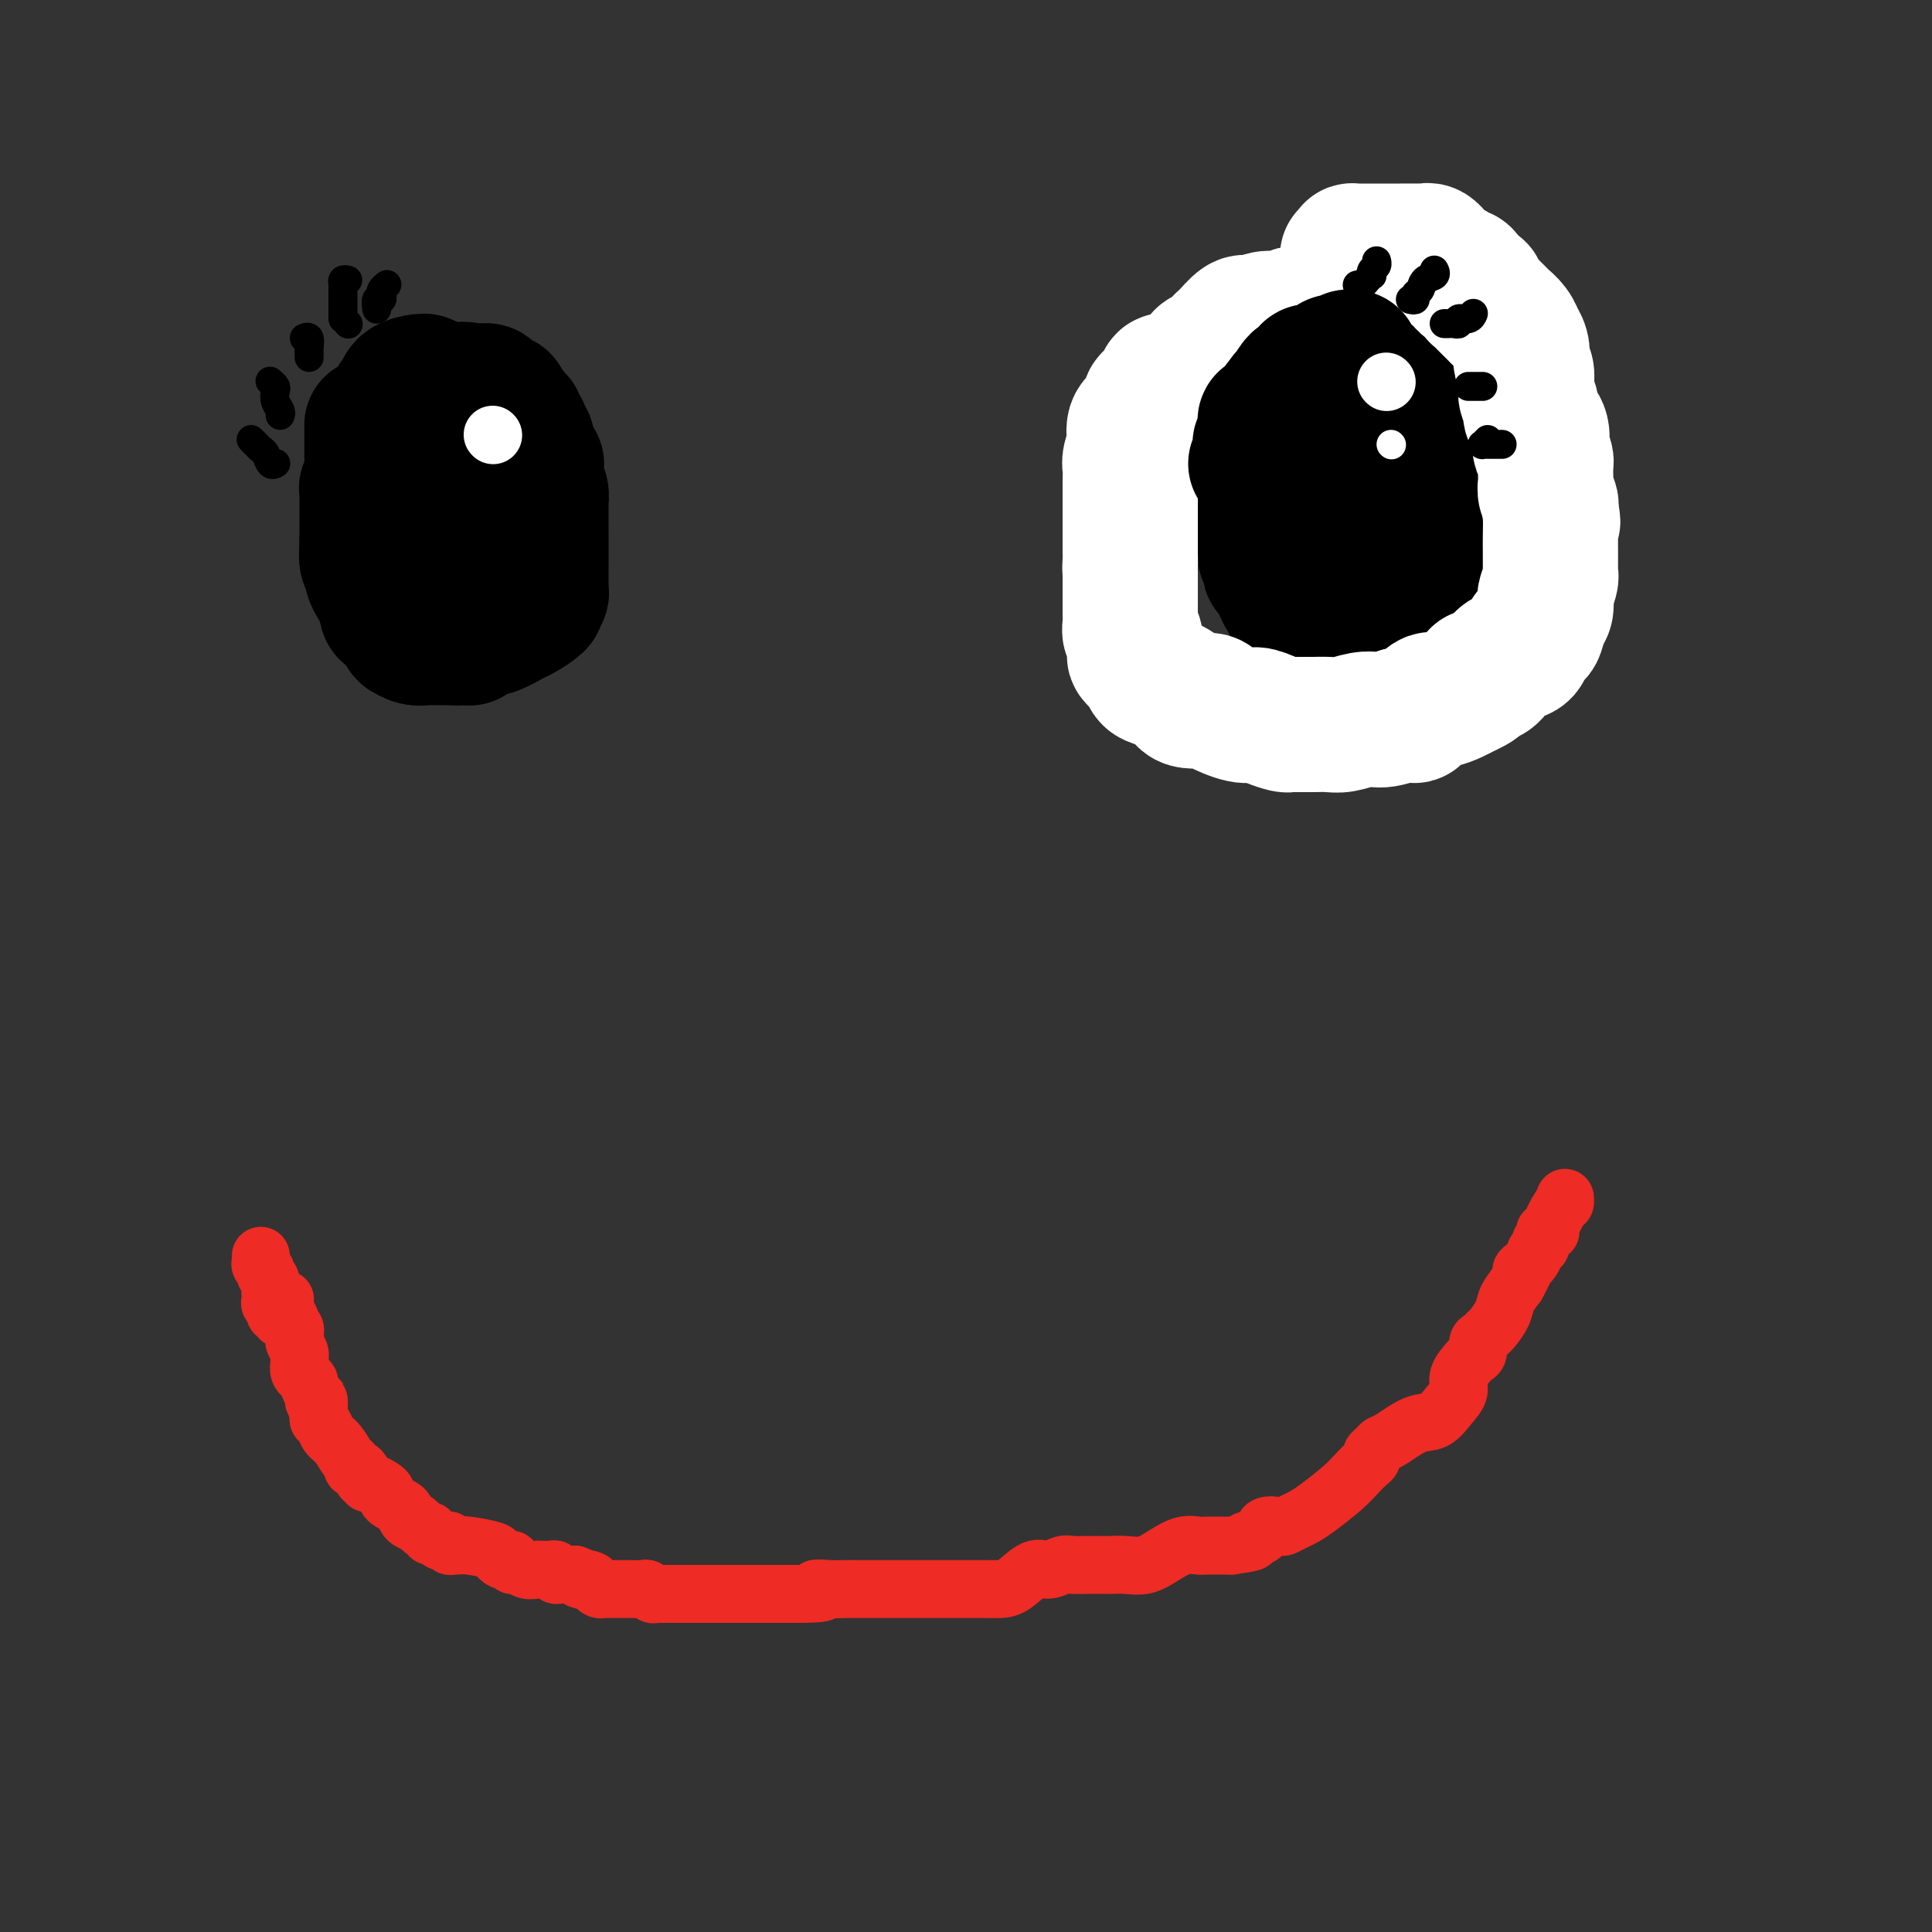 <svg viewBox='0 0 400 400' version='1.1' xmlns='http://www.w3.org/2000/svg' xmlns:xlink='http://www.w3.org/1999/xlink'><rect x="0" y="0" width="400" height="400" fill="#333333" stroke="none"/><g fill='none' stroke='#000000' stroke-width='28' stroke-linecap='round' stroke-linejoin='round'><path d='M77,88c-0.000,0.331 -0.000,0.663 0,1c0.000,0.337 0.000,0.681 0,1c-0.000,0.319 -0.000,0.614 0,1c0.000,0.386 0.000,0.864 0,1c-0.000,0.136 -0.000,-0.071 0,0c0.000,0.071 0.000,0.418 0,1c-0.000,0.582 -0.000,1.399 0,2c0.000,0.601 0.001,0.987 0,1c-0.001,0.013 -0.004,-0.346 0,0c0.004,0.346 0.015,1.398 0,2c-0.015,0.602 -0.057,0.753 0,1c0.057,0.247 0.211,0.591 0,1c-0.211,0.409 -0.789,0.883 -1,1c-0.211,0.117 -0.057,-0.124 0,0c0.057,0.124 0.015,0.613 0,1c-0.015,0.387 -0.004,0.671 0,1c0.004,0.329 0.001,0.704 0,1c-0.001,0.296 -0.000,0.513 0,1c0.000,0.487 0.000,1.244 0,2c-0.000,0.756 -0.000,1.512 0,2c0.000,0.488 0.000,0.708 0,1c-0.000,0.292 -0.000,0.655 0,1c0.000,0.345 0.000,0.673 0,1'/><path d='M76,112c-0.159,4.190 -0.057,2.666 0,2c0.057,-0.666 0.071,-0.473 0,0c-0.071,0.473 -0.225,1.225 0,2c0.225,0.775 0.830,1.571 1,2c0.170,0.429 -0.094,0.490 0,1c0.094,0.510 0.546,1.468 1,2c0.454,0.532 0.908,0.640 1,1c0.092,0.360 -0.179,0.974 0,1c0.179,0.026 0.808,-0.537 1,0c0.192,0.537 -0.054,2.172 0,3c0.054,0.828 0.407,0.849 1,1c0.593,0.151 1.425,0.432 2,1c0.575,0.568 0.891,1.424 1,2c0.109,0.576 0.009,0.872 0,1c-0.009,0.128 0.074,0.087 0,0c-0.074,-0.087 -0.304,-0.219 0,0c0.304,0.219 1.141,0.791 2,1c0.859,0.209 1.739,0.056 2,0c0.261,-0.056 -0.099,-0.015 0,0c0.099,0.015 0.656,0.004 1,0c0.344,-0.004 0.474,-0.001 1,0c0.526,0.001 1.449,0.000 2,0c0.551,-0.000 0.729,-0.000 1,0c0.271,0.000 0.636,0.000 1,0'/><path d='M94,132c1.650,0.158 0.774,0.052 1,0c0.226,-0.052 1.553,-0.051 2,0c0.447,0.051 0.015,0.150 0,0c-0.015,-0.150 0.389,-0.550 1,-1c0.611,-0.450 1.429,-0.951 2,-1c0.571,-0.049 0.896,0.352 2,0c1.104,-0.352 2.988,-1.457 4,-2c1.012,-0.543 1.150,-0.523 2,-1c0.850,-0.477 2.410,-1.452 3,-2c0.590,-0.548 0.211,-0.671 0,-1c-0.211,-0.329 -0.253,-0.865 0,-1c0.253,-0.135 0.800,0.133 1,0c0.200,-0.133 0.054,-0.665 0,-1c-0.054,-0.335 -0.014,-0.474 0,-1c0.014,-0.526 0.004,-1.440 0,-2c-0.004,-0.560 -0.001,-0.765 0,-1c0.001,-0.235 0.000,-0.500 0,-1c-0.000,-0.500 -0.000,-1.234 0,-2c0.000,-0.766 0.000,-1.565 0,-2c-0.000,-0.435 0.000,-0.506 0,-1c-0.000,-0.494 -0.000,-1.413 0,-2c0.000,-0.587 0.001,-0.844 0,-1c-0.001,-0.156 -0.003,-0.213 0,-1c0.003,-0.787 0.011,-2.304 0,-3c-0.011,-0.696 -0.041,-0.572 0,-1c0.041,-0.428 0.155,-1.408 0,-2c-0.155,-0.592 -0.577,-0.796 -1,-1'/><path d='M111,101c-0.001,-3.852 -0.003,-1.483 0,-1c0.003,0.483 0.011,-0.922 0,-2c-0.011,-1.078 -0.042,-1.829 0,-2c0.042,-0.171 0.156,0.238 0,0c-0.156,-0.238 -0.582,-1.124 -1,-2c-0.418,-0.876 -0.829,-1.742 -1,-2c-0.171,-0.258 -0.102,0.091 0,0c0.102,-0.091 0.239,-0.620 0,-1c-0.239,-0.380 -0.853,-0.609 -1,-1c-0.147,-0.391 0.171,-0.945 0,-1c-0.171,-0.055 -0.833,0.389 -1,0c-0.167,-0.389 0.162,-1.609 0,-2c-0.162,-0.391 -0.813,0.049 -1,0c-0.187,-0.049 0.091,-0.587 0,-1c-0.091,-0.413 -0.550,-0.703 -1,-1c-0.450,-0.297 -0.890,-0.602 -1,-1c-0.110,-0.398 0.110,-0.890 0,-1c-0.110,-0.110 -0.549,0.163 -1,0c-0.451,-0.163 -0.912,-0.762 -1,-1c-0.088,-0.238 0.198,-0.116 0,0c-0.198,0.116 -0.880,0.227 -1,0c-0.120,-0.227 0.321,-0.793 0,-1c-0.321,-0.207 -1.406,-0.055 -2,0c-0.594,0.055 -0.698,0.015 -1,0c-0.302,-0.015 -0.800,-0.004 -1,0c-0.200,0.004 -0.100,0.002 0,0'/><path d='M97,81c-1.515,-0.774 -0.801,-0.207 -1,0c-0.199,0.207 -1.310,0.056 -2,0c-0.690,-0.056 -0.957,-0.018 -1,0c-0.043,0.018 0.139,0.015 0,0c-0.139,-0.015 -0.597,-0.042 -1,0c-0.403,0.042 -0.750,0.154 -1,0c-0.250,-0.154 -0.403,-0.575 -1,-1c-0.597,-0.425 -1.637,-0.853 -2,-1c-0.363,-0.147 -0.048,-0.013 0,0c0.048,0.013 -0.172,-0.095 -1,0c-0.828,0.095 -2.264,0.392 -3,1c-0.736,0.608 -0.772,1.526 -1,2c-0.228,0.474 -0.650,0.504 -1,1c-0.350,0.496 -0.630,1.457 -1,2c-0.370,0.543 -0.831,0.669 -1,1c-0.169,0.331 -0.045,0.866 0,1c0.045,0.134 0.012,-0.132 0,0c-0.012,0.132 -0.003,0.662 0,1c0.003,0.338 0.001,0.485 0,1c-0.001,0.515 -0.000,1.399 0,2c0.000,0.601 0.000,0.920 0,1c-0.000,0.080 -0.000,-0.078 0,0c0.000,0.078 0.000,0.391 0,1c-0.000,0.609 -0.000,1.512 0,2c0.000,0.488 0.000,0.560 0,1c-0.000,0.440 -0.000,1.248 0,2c0.000,0.752 0.000,1.447 0,2c-0.000,0.553 -0.000,0.963 0,1c0.000,0.037 0.000,-0.298 0,0c-0.000,0.298 -0.000,1.228 0,2c0.000,0.772 0.000,1.386 0,2'/><path d='M80,105c0.168,3.279 0.588,1.978 1,2c0.412,0.022 0.814,1.368 1,2c0.186,0.632 0.154,0.551 0,1c-0.154,0.449 -0.431,1.427 0,2c0.431,0.573 1.568,0.742 2,1c0.432,0.258 0.157,0.605 0,1c-0.157,0.395 -0.196,0.838 0,1c0.196,0.162 0.628,0.044 1,0c0.372,-0.044 0.684,-0.012 1,0c0.316,0.012 0.635,0.004 1,0c0.365,-0.004 0.777,-0.005 1,0c0.223,0.005 0.259,0.016 1,0c0.741,-0.016 2.187,-0.060 3,0c0.813,0.060 0.992,0.224 1,0c0.008,-0.224 -0.156,-0.837 0,-1c0.156,-0.163 0.630,0.124 1,0c0.370,-0.124 0.635,-0.660 1,-1c0.365,-0.340 0.830,-0.485 1,-1c0.170,-0.515 0.046,-1.398 0,-2c-0.046,-0.602 -0.012,-0.921 0,-1c0.012,-0.079 0.003,0.081 0,0c-0.003,-0.081 -0.001,-0.403 0,-1c0.001,-0.597 0.000,-1.469 0,-2c-0.000,-0.531 -0.000,-0.720 0,-1c0.000,-0.280 0.000,-0.652 0,-1c-0.000,-0.348 -0.000,-0.671 0,-1c0.000,-0.329 0.000,-0.665 0,-1'/><path d='M96,102c0.668,-2.211 0.337,-1.237 0,-1c-0.337,0.237 -0.679,-0.262 -1,-1c-0.321,-0.738 -0.622,-1.713 -1,-2c-0.378,-0.287 -0.832,0.115 -1,0c-0.168,-0.115 -0.048,-0.747 0,-1c0.048,-0.253 0.024,-0.126 0,0'/><path d='M279,77c0.315,-0.537 0.630,-1.073 0,-1c-0.630,0.073 -2.206,0.756 -3,1c-0.794,0.244 -0.805,0.050 -1,0c-0.195,-0.050 -0.573,0.043 -1,0c-0.427,-0.043 -0.902,-0.223 -1,0c-0.098,0.223 0.181,0.847 0,1c-0.181,0.153 -0.821,-0.166 -1,0c-0.179,0.166 0.103,0.818 0,1c-0.103,0.182 -0.592,-0.105 -1,0c-0.408,0.105 -0.736,0.602 -1,1c-0.264,0.398 -0.463,0.699 -1,1c-0.537,0.301 -1.411,0.604 -2,1c-0.589,0.396 -0.894,0.884 -1,1c-0.106,0.116 -0.015,-0.140 0,0c0.015,0.140 -0.048,0.677 0,1c0.048,0.323 0.205,0.433 0,1c-0.205,0.567 -0.773,1.591 -1,2c-0.227,0.409 -0.114,0.205 0,0'/><path d='M265,87c-1.459,1.968 -1.108,1.890 -1,2c0.108,0.110 -0.027,0.410 0,1c0.027,0.590 0.218,1.472 0,2c-0.218,0.528 -0.843,0.704 -1,1c-0.157,0.296 0.154,0.713 0,1c-0.154,0.287 -0.773,0.445 -1,1c-0.227,0.555 -0.061,1.507 0,2c0.061,0.493 0.016,0.528 0,1c-0.016,0.472 -0.004,1.382 0,2c0.004,0.618 0.001,0.943 0,1c-0.001,0.057 -0.000,-0.153 0,0c0.000,0.153 0.000,0.671 0,1c-0.000,0.329 -0.000,0.469 0,1c0.000,0.531 0.000,1.452 0,2c-0.000,0.548 0.000,0.722 0,1c-0.000,0.278 -0.000,0.659 0,1c0.000,0.341 0.000,0.640 0,1c-0.000,0.360 -0.001,0.779 0,1c0.001,0.221 0.004,0.244 0,1c-0.004,0.756 -0.015,2.244 0,3c0.015,0.756 0.055,0.781 0,1c-0.055,0.219 -0.207,0.633 0,1c0.207,0.367 0.773,0.689 1,1c0.227,0.311 0.116,0.612 0,1c-0.116,0.388 -0.238,0.864 0,1c0.238,0.136 0.837,-0.067 1,0c0.163,0.067 -0.110,0.403 0,1c0.110,0.597 0.603,1.456 1,2c0.397,0.544 0.699,0.772 1,1'/><path d='M266,122c0.636,1.632 0.226,1.210 0,1c-0.226,-0.210 -0.268,-0.210 0,0c0.268,0.210 0.845,0.630 1,1c0.155,0.370 -0.112,0.690 0,1c0.112,0.310 0.604,0.609 1,1c0.396,0.391 0.696,0.875 1,1c0.304,0.125 0.610,-0.110 1,0c0.390,0.110 0.863,0.564 1,1c0.137,0.436 -0.063,0.853 0,1c0.063,0.147 0.388,0.025 1,0c0.612,-0.025 1.512,0.046 2,0c0.488,-0.046 0.565,-0.209 1,0c0.435,0.209 1.228,0.789 2,1c0.772,0.211 1.523,0.054 2,0c0.477,-0.054 0.680,-0.004 1,0c0.320,0.004 0.757,-0.036 1,0c0.243,0.036 0.291,0.149 1,0c0.709,-0.149 2.079,-0.561 3,-1c0.921,-0.439 1.395,-0.904 2,-1c0.605,-0.096 1.342,0.177 2,0c0.658,-0.177 1.235,-0.804 2,-1c0.765,-0.196 1.716,0.039 2,0c0.284,-0.039 -0.101,-0.353 0,-1c0.101,-0.647 0.687,-1.627 1,-2c0.313,-0.373 0.354,-0.139 1,-1c0.646,-0.861 1.899,-2.817 3,-4c1.101,-1.183 2.051,-1.591 3,-2'/><path d='M301,117c1.403,-2.130 0.912,-2.455 1,-3c0.088,-0.545 0.757,-1.312 1,-2c0.243,-0.688 0.061,-1.299 0,-2c-0.061,-0.701 -0.002,-1.492 0,-2c0.002,-0.508 -0.053,-0.731 0,-1c0.053,-0.269 0.212,-0.582 0,-1c-0.212,-0.418 -0.797,-0.941 -1,-1c-0.203,-0.059 -0.025,0.346 0,0c0.025,-0.346 -0.105,-1.442 0,-2c0.105,-0.558 0.445,-0.577 0,-1c-0.445,-0.423 -1.673,-1.250 -2,-2c-0.327,-0.750 0.248,-1.423 0,-2c-0.248,-0.577 -1.321,-1.058 -2,-2c-0.679,-0.942 -0.966,-2.346 -1,-3c-0.034,-0.654 0.184,-0.557 0,-1c-0.184,-0.443 -0.770,-1.425 -1,-2c-0.230,-0.575 -0.104,-0.742 0,-1c0.104,-0.258 0.187,-0.608 0,-1c-0.187,-0.392 -0.644,-0.827 -1,-1c-0.356,-0.173 -0.610,-0.085 -1,0c-0.390,0.085 -0.918,0.166 -1,0c-0.082,-0.166 0.280,-0.580 0,-1c-0.280,-0.420 -1.201,-0.844 -2,-1c-0.799,-0.156 -1.475,-0.042 -2,0c-0.525,0.042 -0.900,0.011 -1,0c-0.100,-0.011 0.076,-0.003 0,0c-0.076,0.003 -0.405,0.001 -1,0c-0.595,-0.001 -1.456,-0.000 -2,0c-0.544,0.000 -0.772,0.000 -1,0'/><path d='M284,85c-1.821,-0.352 -0.873,-0.231 -1,0c-0.127,0.231 -1.331,0.572 -2,1c-0.669,0.428 -0.805,0.944 -1,1c-0.195,0.056 -0.448,-0.347 -1,0c-0.552,0.347 -1.402,1.443 -2,2c-0.598,0.557 -0.945,0.576 -1,1c-0.055,0.424 0.181,1.253 0,2c-0.181,0.747 -0.781,1.411 -1,2c-0.219,0.589 -0.058,1.101 0,2c0.058,0.899 0.014,2.185 0,3c-0.014,0.815 0.004,1.160 0,2c-0.004,0.840 -0.029,2.175 0,3c0.029,0.825 0.112,1.138 0,2c-0.112,0.862 -0.418,2.272 0,3c0.418,0.728 1.561,0.773 2,1c0.439,0.227 0.174,0.634 0,1c-0.174,0.366 -0.256,0.689 0,1c0.256,0.311 0.850,0.610 1,1c0.150,0.390 -0.143,0.872 0,1c0.143,0.128 0.721,-0.098 1,0c0.279,0.098 0.260,0.521 1,0c0.740,-0.521 2.240,-1.985 3,-3c0.760,-1.015 0.782,-1.581 1,-2c0.218,-0.419 0.634,-0.691 1,-1c0.366,-0.309 0.683,-0.654 1,-1'/><path d='M286,107c1.420,-1.235 0.969,-0.821 1,-1c0.031,-0.179 0.544,-0.951 1,-2c0.456,-1.049 0.854,-2.374 1,-3c0.146,-0.626 0.039,-0.552 0,-1c-0.039,-0.448 -0.010,-1.417 0,-2c0.010,-0.583 0.003,-0.780 0,-1c-0.003,-0.220 -0.000,-0.464 0,-1c0.000,-0.536 -0.001,-1.363 0,-2c0.001,-0.637 0.004,-1.084 0,-2c-0.004,-0.916 -0.015,-2.301 0,-3c0.015,-0.699 0.057,-0.711 0,-1c-0.057,-0.289 -0.211,-0.856 0,-1c0.211,-0.144 0.789,0.134 1,0c0.211,-0.134 0.057,-0.679 0,-1c-0.057,-0.321 -0.015,-0.418 0,-1c0.015,-0.582 0.004,-1.647 0,-2c-0.004,-0.353 -0.001,0.008 0,0c0.001,-0.008 0.000,-0.384 0,-1c-0.000,-0.616 -0.000,-1.473 0,-2c0.000,-0.527 0.000,-0.723 0,-1c-0.000,-0.277 -0.000,-0.635 0,-1c0.000,-0.365 0.000,-0.737 0,-1c-0.000,-0.263 -0.000,-0.417 0,-1c0.000,-0.583 0.000,-1.595 0,-2c-0.000,-0.405 -0.000,-0.202 0,0'/></g>
<g fill='none' stroke='#FFFFFF' stroke-width='28' stroke-linecap='round' stroke-linejoin='round'><path d='M279,53c0.468,-0.423 0.935,-0.845 1,-1c0.065,-0.155 -0.273,-0.042 0,0c0.273,0.042 1.158,0.011 2,0c0.842,-0.011 1.640,-0.004 3,0c1.360,0.004 3.283,0.005 5,0c1.717,-0.005 3.230,-0.016 4,0c0.770,0.016 0.798,0.060 1,0c0.202,-0.060 0.578,-0.223 1,0c0.422,0.223 0.890,0.833 1,1c0.110,0.167 -0.140,-0.109 0,0c0.140,0.109 0.668,0.603 1,1c0.332,0.397 0.466,0.698 1,1c0.534,0.302 1.466,0.606 2,1c0.534,0.394 0.669,0.879 1,1c0.331,0.121 0.858,-0.121 1,0c0.142,0.121 -0.102,0.606 0,1c0.102,0.394 0.551,0.697 1,1'/><path d='M304,59c1.996,1.245 1.987,0.857 2,1c0.013,0.143 0.049,0.816 0,1c-0.049,0.184 -0.183,-0.120 0,0c0.183,0.120 0.682,0.665 1,1c0.318,0.335 0.453,0.462 1,1c0.547,0.538 1.504,1.488 2,2c0.496,0.512 0.529,0.588 1,1c0.471,0.412 1.380,1.161 2,2c0.620,0.839 0.950,1.768 1,2c0.050,0.232 -0.179,-0.234 0,0c0.179,0.234 0.766,1.167 1,2c0.234,0.833 0.115,1.568 0,2c-0.115,0.432 -0.227,0.563 0,1c0.227,0.437 0.792,1.181 1,2c0.208,0.819 0.060,1.714 0,2c-0.060,0.286 -0.032,-0.037 0,0c0.032,0.037 0.069,0.435 0,1c-0.069,0.565 -0.242,1.297 0,2c0.242,0.703 0.901,1.378 1,2c0.099,0.622 -0.362,1.192 0,2c0.362,0.808 1.547,1.853 2,3c0.453,1.147 0.174,2.397 0,3c-0.174,0.603 -0.243,0.560 0,1c0.243,0.440 0.797,1.364 1,2c0.203,0.636 0.053,0.985 0,1c-0.053,0.015 -0.011,-0.305 0,0c0.011,0.305 -0.011,1.234 0,2c0.011,0.766 0.054,1.370 0,2c-0.054,0.630 -0.207,1.285 0,2c0.207,0.715 0.773,1.490 1,2c0.227,0.510 0.113,0.755 0,1'/><path d='M321,105c0.928,5.325 0.249,2.136 0,1c-0.249,-1.136 -0.067,-0.221 0,1c0.067,1.221 0.018,2.747 0,4c-0.018,1.253 -0.004,2.231 0,3c0.004,0.769 -0.003,1.327 0,2c0.003,0.673 0.015,1.461 0,2c-0.015,0.539 -0.056,0.830 0,1c0.056,0.170 0.208,0.218 0,1c-0.208,0.782 -0.777,2.298 -1,3c-0.223,0.702 -0.101,0.589 0,1c0.101,0.411 0.181,1.345 0,2c-0.181,0.655 -0.624,1.030 -1,2c-0.376,0.970 -0.685,2.535 -1,3c-0.315,0.465 -0.637,-0.171 -1,0c-0.363,0.171 -0.768,1.150 -1,2c-0.232,0.850 -0.290,1.572 -1,2c-0.710,0.428 -2.070,0.563 -3,1c-0.930,0.437 -1.428,1.178 -2,2c-0.572,0.822 -1.217,1.726 -2,2c-0.783,0.274 -1.703,-0.082 -2,0c-0.297,0.082 0.030,0.601 0,1c-0.030,0.399 -0.416,0.679 -1,1c-0.584,0.321 -1.364,0.682 -2,1c-0.636,0.318 -1.127,0.592 -2,1c-0.873,0.408 -2.128,0.950 -3,1c-0.872,0.050 -1.360,-0.393 -2,0c-0.640,0.393 -1.431,1.622 -2,2c-0.569,0.378 -0.915,-0.095 -1,0c-0.085,0.095 0.093,0.756 0,1c-0.093,0.244 -0.455,0.070 -1,0c-0.545,-0.070 -1.272,-0.035 -2,0'/><path d='M290,148c-3.326,1.171 -4.141,1.098 -5,1c-0.859,-0.098 -1.760,-0.223 -3,0c-1.240,0.223 -2.818,0.792 -4,1c-1.182,0.208 -1.970,0.056 -3,0c-1.030,-0.056 -2.304,-0.015 -3,0c-0.696,0.015 -0.815,0.005 -1,0c-0.185,-0.005 -0.437,-0.004 -1,0c-0.563,0.004 -1.439,0.011 -2,0c-0.561,-0.011 -0.808,-0.040 -1,0c-0.192,0.040 -0.328,0.148 -1,0c-0.672,-0.148 -1.879,-0.552 -3,-1c-1.121,-0.448 -2.157,-0.942 -3,-1c-0.843,-0.058 -1.494,0.318 -3,0c-1.506,-0.318 -3.867,-1.332 -5,-2c-1.133,-0.668 -1.039,-0.990 -2,-1c-0.961,-0.010 -2.979,0.292 -4,0c-1.021,-0.292 -1.047,-1.177 -2,-2c-0.953,-0.823 -2.833,-1.583 -4,-2c-1.167,-0.417 -1.619,-0.491 -2,-1c-0.381,-0.509 -0.689,-1.454 -1,-2c-0.311,-0.546 -0.623,-0.695 -1,-1c-0.377,-0.305 -0.819,-0.767 -1,-1c-0.181,-0.233 -0.101,-0.236 0,-1c0.101,-0.764 0.223,-2.287 0,-3c-0.223,-0.713 -0.792,-0.615 -1,-1c-0.208,-0.385 -0.056,-1.253 0,-2c0.056,-0.747 0.015,-1.371 0,-2c-0.015,-0.629 -0.004,-1.261 0,-2c0.004,-0.739 0.001,-1.583 0,-2c-0.001,-0.417 -0.000,-0.405 0,-1c0.000,-0.595 0.000,-1.798 0,-3'/><path d='M234,119c-0.155,-2.934 -0.041,-1.768 0,-2c0.041,-0.232 0.011,-1.862 0,-3c-0.011,-1.138 -0.003,-1.784 0,-3c0.003,-1.216 0.001,-3.001 0,-4c-0.001,-0.999 -0.001,-1.211 0,-2c0.001,-0.789 0.004,-2.156 0,-3c-0.004,-0.844 -0.015,-1.166 0,-2c0.015,-0.834 0.055,-2.181 0,-3c-0.055,-0.819 -0.204,-1.110 0,-2c0.204,-0.890 0.762,-2.379 1,-3c0.238,-0.621 0.158,-0.373 0,-1c-0.158,-0.627 -0.393,-2.130 0,-3c0.393,-0.870 1.415,-1.106 2,-2c0.585,-0.894 0.734,-2.445 1,-3c0.266,-0.555 0.649,-0.112 1,0c0.351,0.112 0.669,-0.105 1,-1c0.331,-0.895 0.676,-2.468 1,-3c0.324,-0.532 0.627,-0.024 1,0c0.373,0.024 0.816,-0.438 2,-1c1.184,-0.562 3.108,-1.224 4,-2c0.892,-0.776 0.750,-1.665 1,-2c0.250,-0.335 0.891,-0.115 1,0c0.109,0.115 -0.315,0.124 0,0c0.315,-0.124 1.368,-0.382 2,-1c0.632,-0.618 0.844,-1.595 1,-2c0.156,-0.405 0.257,-0.237 1,-1c0.743,-0.763 2.127,-2.456 3,-3c0.873,-0.544 1.234,0.060 2,0c0.766,-0.060 1.937,-0.785 3,-1c1.063,-0.215 2.018,0.082 3,0c0.982,-0.082 1.991,-0.541 3,-1'/><path d='M268,65c2.156,-0.311 2.044,-0.089 2,0c-0.044,0.089 -0.022,0.044 0,0'/></g>
<g fill='none' stroke='#FFFFFF' stroke-width='12' stroke-linecap='round' stroke-linejoin='round'><path d='M102,90c0.000,0.000 0.100,0.100 0.1,0.1'/></g>
<g fill='none' stroke='#000000' stroke-width='28' stroke-linecap='round' stroke-linejoin='round'><path d='M260,96c0.422,0.100 0.844,0.199 1,0c0.156,-0.199 0.046,-0.697 0,-1c-0.046,-0.303 -0.026,-0.410 0,-1c0.026,-0.590 0.060,-1.664 0,-2c-0.060,-0.336 -0.212,0.065 0,0c0.212,-0.065 0.788,-0.596 1,-1c0.212,-0.404 0.060,-0.682 0,-1c-0.060,-0.318 -0.027,-0.677 0,-1c0.027,-0.323 0.050,-0.611 0,-1c-0.050,-0.389 -0.172,-0.878 0,-1c0.172,-0.122 0.637,0.122 1,0c0.363,-0.122 0.623,-0.610 1,-1c0.377,-0.390 0.871,-0.682 1,-1c0.129,-0.318 -0.106,-0.662 0,-1c0.106,-0.338 0.553,-0.669 1,-1'/><path d='M266,83c0.820,-1.846 -0.130,0.038 0,0c0.130,-0.038 1.340,-2.000 2,-3c0.660,-1.000 0.769,-1.039 1,-1c0.231,0.039 0.586,0.155 1,0c0.414,-0.155 0.889,-0.581 1,-1c0.111,-0.419 -0.143,-0.829 0,-1c0.143,-0.171 0.682,-0.102 1,0c0.318,0.102 0.414,0.237 1,0c0.586,-0.237 1.663,-0.847 2,-1c0.337,-0.153 -0.065,0.151 0,0c0.065,-0.151 0.595,-0.759 1,-1c0.405,-0.241 0.683,-0.117 1,0c0.317,0.117 0.673,0.228 1,0c0.327,-0.228 0.624,-0.793 1,-1c0.376,-0.207 0.832,-0.056 1,0c0.168,0.056 0.048,0.016 0,0c-0.048,-0.016 -0.024,-0.008 0,0'/></g>
<g fill='none' stroke='#FFFFFF' stroke-width='12' stroke-linecap='round' stroke-linejoin='round'><path d='M287,79c0.000,0.000 0.100,0.100 0.1,0.1'/></g>
<g fill='none' stroke='#FFFFFF' stroke-width='6' stroke-linecap='round' stroke-linejoin='round'><path d='M288,92c0.000,0.000 0.100,0.100 0.1,0.1'/></g>
<g fill='none' stroke='#EE2B24' stroke-width='12' stroke-linecap='round' stroke-linejoin='round'><path d='M59,269c0.002,0.341 0.005,0.683 0,1c-0.005,0.317 -0.016,0.610 0,1c0.016,0.390 0.061,0.878 0,1c-0.061,0.122 -0.226,-0.121 0,0c0.226,0.121 0.845,0.606 1,1c0.155,0.394 -0.154,0.697 0,1c0.154,0.303 0.772,0.605 1,1c0.228,0.395 0.065,0.883 0,1c-0.065,0.117 -0.031,-0.136 0,0c0.031,0.136 0.061,0.663 0,1c-0.061,0.337 -0.212,0.485 0,1c0.212,0.515 0.788,1.398 1,2c0.212,0.602 0.061,0.922 0,1c-0.061,0.078 -0.031,-0.085 0,0c0.031,0.085 0.065,0.418 0,1c-0.065,0.582 -0.229,1.412 0,2c0.229,0.588 0.850,0.935 1,1c0.150,0.065 -0.170,-0.151 0,0c0.170,0.151 0.829,0.669 1,1c0.171,0.331 -0.146,0.474 0,1c0.146,0.526 0.756,1.436 1,2c0.244,0.564 0.122,0.782 0,1'/><path d='M65,290c1.156,3.217 1.045,0.759 1,0c-0.045,-0.759 -0.024,0.181 0,1c0.024,0.819 0.051,1.516 0,2c-0.051,0.484 -0.179,0.753 0,1c0.179,0.247 0.665,0.471 1,1c0.335,0.529 0.520,1.361 1,2c0.480,0.639 1.256,1.085 2,2c0.744,0.915 1.457,2.301 2,3c0.543,0.699 0.915,0.712 1,1c0.085,0.288 -0.117,0.851 0,1c0.117,0.149 0.553,-0.118 1,0c0.447,0.118 0.907,0.619 1,1c0.093,0.381 -0.179,0.641 0,1c0.179,0.359 0.808,0.817 1,1c0.192,0.183 -0.054,0.090 0,0c0.054,-0.090 0.409,-0.179 1,0c0.591,0.179 1.419,0.625 2,1c0.581,0.375 0.916,0.678 1,1c0.084,0.322 -0.083,0.663 0,1c0.083,0.337 0.418,0.668 1,1c0.582,0.332 1.413,0.663 2,1c0.587,0.337 0.931,0.678 1,1c0.069,0.322 -0.135,0.625 0,1c0.135,0.375 0.610,0.821 1,1c0.390,0.179 0.695,0.089 1,0'/><path d='M86,315c1.730,1.399 1.055,0.896 1,1c-0.055,0.104 0.510,0.816 1,1c0.490,0.184 0.904,-0.161 1,0c0.096,0.161 -0.128,0.827 0,1c0.128,0.173 0.608,-0.146 1,0c0.392,0.146 0.696,0.757 1,1c0.304,0.243 0.606,0.118 1,0c0.394,-0.118 0.879,-0.229 1,0c0.121,0.229 -0.121,0.796 0,1c0.121,0.204 0.606,0.043 1,0c0.394,-0.043 0.697,0.031 1,0c0.303,-0.031 0.606,-0.166 2,0c1.394,0.166 3.880,0.632 5,1c1.120,0.368 0.874,0.639 1,1c0.126,0.361 0.624,0.814 1,1c0.376,0.186 0.628,0.106 1,0c0.372,-0.106 0.863,-0.239 1,0c0.137,0.239 -0.079,0.849 0,1c0.079,0.151 0.455,-0.156 1,0c0.545,0.156 1.259,0.774 2,1c0.741,0.226 1.509,0.060 2,0c0.491,-0.060 0.705,-0.012 1,0c0.295,0.012 0.670,-0.011 1,0c0.330,0.011 0.613,0.055 1,0c0.387,-0.055 0.877,-0.211 1,0c0.123,0.211 -0.122,0.789 0,1c0.122,0.211 0.610,0.057 1,0c0.390,-0.057 0.682,-0.015 1,0c0.318,0.015 0.662,0.004 1,0c0.338,-0.004 0.669,-0.002 1,0'/><path d='M119,326c5.223,1.940 1.781,1.290 1,1c-0.781,-0.290 1.100,-0.221 2,0c0.900,0.221 0.819,0.595 1,1c0.181,0.405 0.625,0.841 1,1c0.375,0.159 0.682,0.043 1,0c0.318,-0.043 0.647,-0.012 1,0c0.353,0.012 0.728,0.003 1,0c0.272,-0.003 0.440,-0.002 1,0c0.560,0.002 1.512,0.004 2,0c0.488,-0.004 0.512,-0.015 1,0c0.488,0.015 1.442,0.057 2,0c0.558,-0.057 0.721,-0.211 1,0c0.279,0.211 0.674,0.789 1,1c0.326,0.211 0.584,0.057 1,0c0.416,-0.057 0.990,-0.015 1,0c0.010,0.015 -0.546,0.004 0,0c0.546,-0.004 2.192,-0.001 3,0c0.808,0.001 0.778,0.000 1,0c0.222,-0.000 0.695,-0.000 1,0c0.305,0.000 0.440,0.000 1,0c0.560,-0.000 1.544,-0.000 3,0c1.456,0.000 3.384,0.000 5,0c1.616,-0.000 2.919,-0.000 4,0c1.081,0.000 1.938,0.000 3,0c1.062,-0.000 2.329,-0.000 3,0c0.671,0.000 0.747,0.000 1,0c0.253,-0.000 0.684,-0.000 1,0c0.316,0.000 0.519,0.000 1,0c0.481,-0.000 1.241,-0.000 2,0'/><path d='M166,330c7.033,-0.072 3.616,-0.751 3,-1c-0.616,-0.249 1.571,-0.067 3,0c1.429,0.067 2.101,0.018 3,0c0.899,-0.018 2.024,-0.005 3,0c0.976,0.005 1.802,0.001 3,0c1.198,-0.001 2.767,-0.000 4,0c1.233,0.000 2.128,0.000 3,0c0.872,-0.000 1.721,-0.000 3,0c1.279,0.000 2.989,0.000 4,0c1.011,-0.000 1.322,-0.001 2,0c0.678,0.001 1.721,0.003 3,0c1.279,-0.003 2.792,-0.010 4,0c1.208,0.010 2.109,0.037 3,0c0.891,-0.037 1.770,-0.140 3,-1c1.230,-0.860 2.809,-2.479 4,-3c1.191,-0.521 1.993,0.057 3,0c1.007,-0.057 2.221,-0.747 3,-1c0.779,-0.253 1.125,-0.068 2,0c0.875,0.068 2.278,0.018 3,0c0.722,-0.018 0.762,-0.005 1,0c0.238,0.005 0.675,0.003 1,0c0.325,-0.003 0.540,-0.006 1,0c0.460,0.006 1.165,0.022 2,0c0.835,-0.022 1.799,-0.083 3,0c1.201,0.083 2.638,0.309 4,0c1.362,-0.309 2.648,-1.155 4,-2c1.352,-0.845 2.771,-1.691 4,-2c1.229,-0.309 2.268,-0.083 3,0c0.732,0.083 1.159,0.022 2,0c0.841,-0.022 2.098,-0.006 3,0c0.902,0.006 1.451,0.003 2,0'/><path d='M255,320c6.844,-0.972 3.454,-0.901 3,-1c-0.454,-0.099 2.028,-0.369 3,-1c0.972,-0.631 0.434,-1.622 1,-2c0.566,-0.378 2.236,-0.144 3,0c0.764,0.144 0.624,0.198 1,0c0.376,-0.198 1.269,-0.647 2,-1c0.731,-0.353 1.298,-0.609 2,-1c0.702,-0.391 1.537,-0.917 3,-2c1.463,-1.083 3.554,-2.724 5,-4c1.446,-1.276 2.247,-2.187 3,-3c0.753,-0.813 1.459,-1.528 2,-2c0.541,-0.472 0.919,-0.702 1,-1c0.081,-0.298 -0.135,-0.665 0,-1c0.135,-0.335 0.619,-0.637 1,-1c0.381,-0.363 0.657,-0.786 1,-1c0.343,-0.214 0.751,-0.220 2,-1c1.249,-0.780 3.338,-2.333 5,-3c1.662,-0.667 2.897,-0.448 4,-1c1.103,-0.552 2.074,-1.874 3,-3c0.926,-1.126 1.807,-2.055 2,-3c0.193,-0.945 -0.303,-1.906 0,-3c0.303,-1.094 1.405,-2.320 2,-3c0.595,-0.680 0.685,-0.812 1,-1c0.315,-0.188 0.857,-0.430 1,-1c0.143,-0.570 -0.112,-1.468 0,-2c0.112,-0.532 0.593,-0.698 1,-1c0.407,-0.302 0.742,-0.741 1,-1c0.258,-0.259 0.440,-0.337 1,-1c0.560,-0.663 1.497,-1.909 2,-3c0.503,-1.091 0.572,-2.026 1,-3c0.428,-0.974 1.214,-1.987 2,-3'/><path d='M314,266c2.747,-4.919 1.113,-3.216 1,-3c-0.113,0.216 1.294,-1.055 2,-2c0.706,-0.945 0.711,-1.563 1,-2c0.289,-0.437 0.861,-0.691 1,-1c0.139,-0.309 -0.155,-0.671 0,-1c0.155,-0.329 0.758,-0.624 1,-1c0.242,-0.376 0.124,-0.833 0,-1c-0.124,-0.167 -0.254,-0.044 0,0c0.254,0.044 0.891,0.008 1,0c0.109,-0.008 -0.311,0.012 0,-1c0.311,-1.012 1.351,-3.055 2,-4c0.649,-0.945 0.905,-0.793 1,-1c0.095,-0.207 0.027,-0.773 0,-1c-0.027,-0.227 -0.014,-0.113 0,0'/><path d='M58,273c0.114,-0.455 0.228,-0.911 0,-1c-0.228,-0.089 -0.797,0.187 -1,0c-0.203,-0.187 -0.040,-0.838 0,-1c0.040,-0.162 -0.042,0.163 0,0c0.042,-0.163 0.207,-0.816 0,-1c-0.207,-0.184 -0.786,0.102 -1,0c-0.214,-0.102 -0.061,-0.591 0,-1c0.061,-0.409 0.032,-0.740 0,-1c-0.032,-0.260 -0.065,-0.451 0,-1c0.065,-0.549 0.228,-1.456 0,-2c-0.228,-0.544 -0.846,-0.724 -1,-1c-0.154,-0.276 0.155,-0.649 0,-1c-0.155,-0.351 -0.773,-0.682 -1,-1c-0.227,-0.318 -0.061,-0.624 0,-1c0.061,-0.376 0.017,-0.822 0,-1c-0.017,-0.178 -0.009,-0.089 0,0'/></g>
<g fill='none' stroke='#000000' stroke-width='6' stroke-linecap='round' stroke-linejoin='round'><path d='M57,96c0.089,-0.054 0.179,-0.108 0,0c-0.179,0.108 -0.626,0.379 -1,0c-0.374,-0.379 -0.675,-1.408 -1,-2c-0.325,-0.592 -0.675,-0.746 -1,-1c-0.325,-0.254 -0.626,-0.607 -1,-1c-0.374,-0.393 -0.821,-0.827 -1,-1c-0.179,-0.173 -0.089,-0.087 0,0'/><path d='M58,86c0.111,-0.251 0.222,-0.502 0,-1c-0.222,-0.498 -0.778,-1.244 -1,-2c-0.222,-0.756 -0.112,-1.523 0,-2c0.112,-0.477 0.226,-0.664 0,-1c-0.226,-0.336 -0.792,-0.821 -1,-1c-0.208,-0.179 -0.060,-0.051 0,0c0.060,0.051 0.030,0.026 0,0'/><path d='M64,74c0.008,-0.370 0.016,-0.740 0,-1c-0.016,-0.260 -0.056,-0.410 0,-1c0.056,-0.590 0.207,-1.620 0,-2c-0.207,-0.380 -0.774,-0.108 -1,0c-0.226,0.108 -0.113,0.054 0,0'/><path d='M72,67c0.000,0.000 0.100,0.100 0.1,0.1'/><path d='M72,58c-0.423,-0.091 -0.845,-0.183 -1,0c-0.155,0.183 -0.041,0.640 0,1c0.041,0.360 0.011,0.621 0,1c-0.011,0.379 -0.003,0.875 0,1c0.003,0.125 0.001,-0.121 0,0c-0.001,0.121 -0.000,0.611 0,1c0.000,0.389 0.000,0.679 0,1c-0.000,0.321 -0.000,0.674 0,1c0.000,0.326 0.000,0.626 0,1c-0.000,0.374 -0.000,0.821 0,1c0.000,0.179 0.000,0.089 0,0'/><path d='M78,64c-0.111,-0.870 -0.222,-1.739 0,-2c0.222,-0.261 0.778,0.088 1,0c0.222,-0.088 0.111,-0.611 0,-1c-0.111,-0.389 -0.222,-0.643 0,-1c0.222,-0.357 0.778,-0.816 1,-1c0.222,-0.184 0.111,-0.092 0,0'/><path d='M281,59c0.339,0.081 0.678,0.162 1,0c0.322,-0.162 0.626,-0.568 1,-1c0.374,-0.432 0.818,-0.890 1,-1c0.182,-0.110 0.101,0.128 0,0c-0.101,-0.128 -0.223,-0.622 0,-1c0.223,-0.378 0.791,-0.640 1,-1c0.209,-0.360 0.060,-0.817 0,-1c-0.060,-0.183 -0.030,-0.091 0,0'/><path d='M292,62c0.449,0.098 0.898,0.195 1,0c0.102,-0.195 -0.145,-0.683 0,-1c0.145,-0.317 0.680,-0.463 1,-1c0.320,-0.537 0.426,-1.464 1,-2c0.574,-0.536 1.618,-0.680 2,-1c0.382,-0.320 0.103,-0.817 0,-1c-0.103,-0.183 -0.029,-0.052 0,0c0.029,0.052 0.015,0.026 0,0'/><path d='M299,67c0.344,0.009 0.687,0.017 1,0c0.313,-0.017 0.595,-0.061 1,0c0.405,0.061 0.932,0.226 1,0c0.068,-0.226 -0.322,-0.844 0,-1c0.322,-0.156 1.356,0.150 2,0c0.644,-0.150 0.898,-0.757 1,-1c0.102,-0.243 0.051,-0.121 0,0'/><path d='M304,80c0.301,0.000 0.603,0.000 1,0c0.397,0.000 0.890,0.000 1,0c0.110,0.000 -0.163,0.000 0,0c0.163,0.000 0.761,0.000 1,0c0.239,0.000 0.120,0.000 0,0'/><path d='M308,91c-0.399,0.423 -0.798,0.845 -1,1c-0.202,0.155 -0.208,0.041 0,0c0.208,-0.041 0.630,-0.011 1,0c0.370,0.011 0.687,0.003 1,0c0.313,-0.003 0.623,-0.001 1,0c0.377,0.001 0.822,0.000 1,0c0.178,-0.000 0.089,-0.000 0,0'/></g>
</svg>
